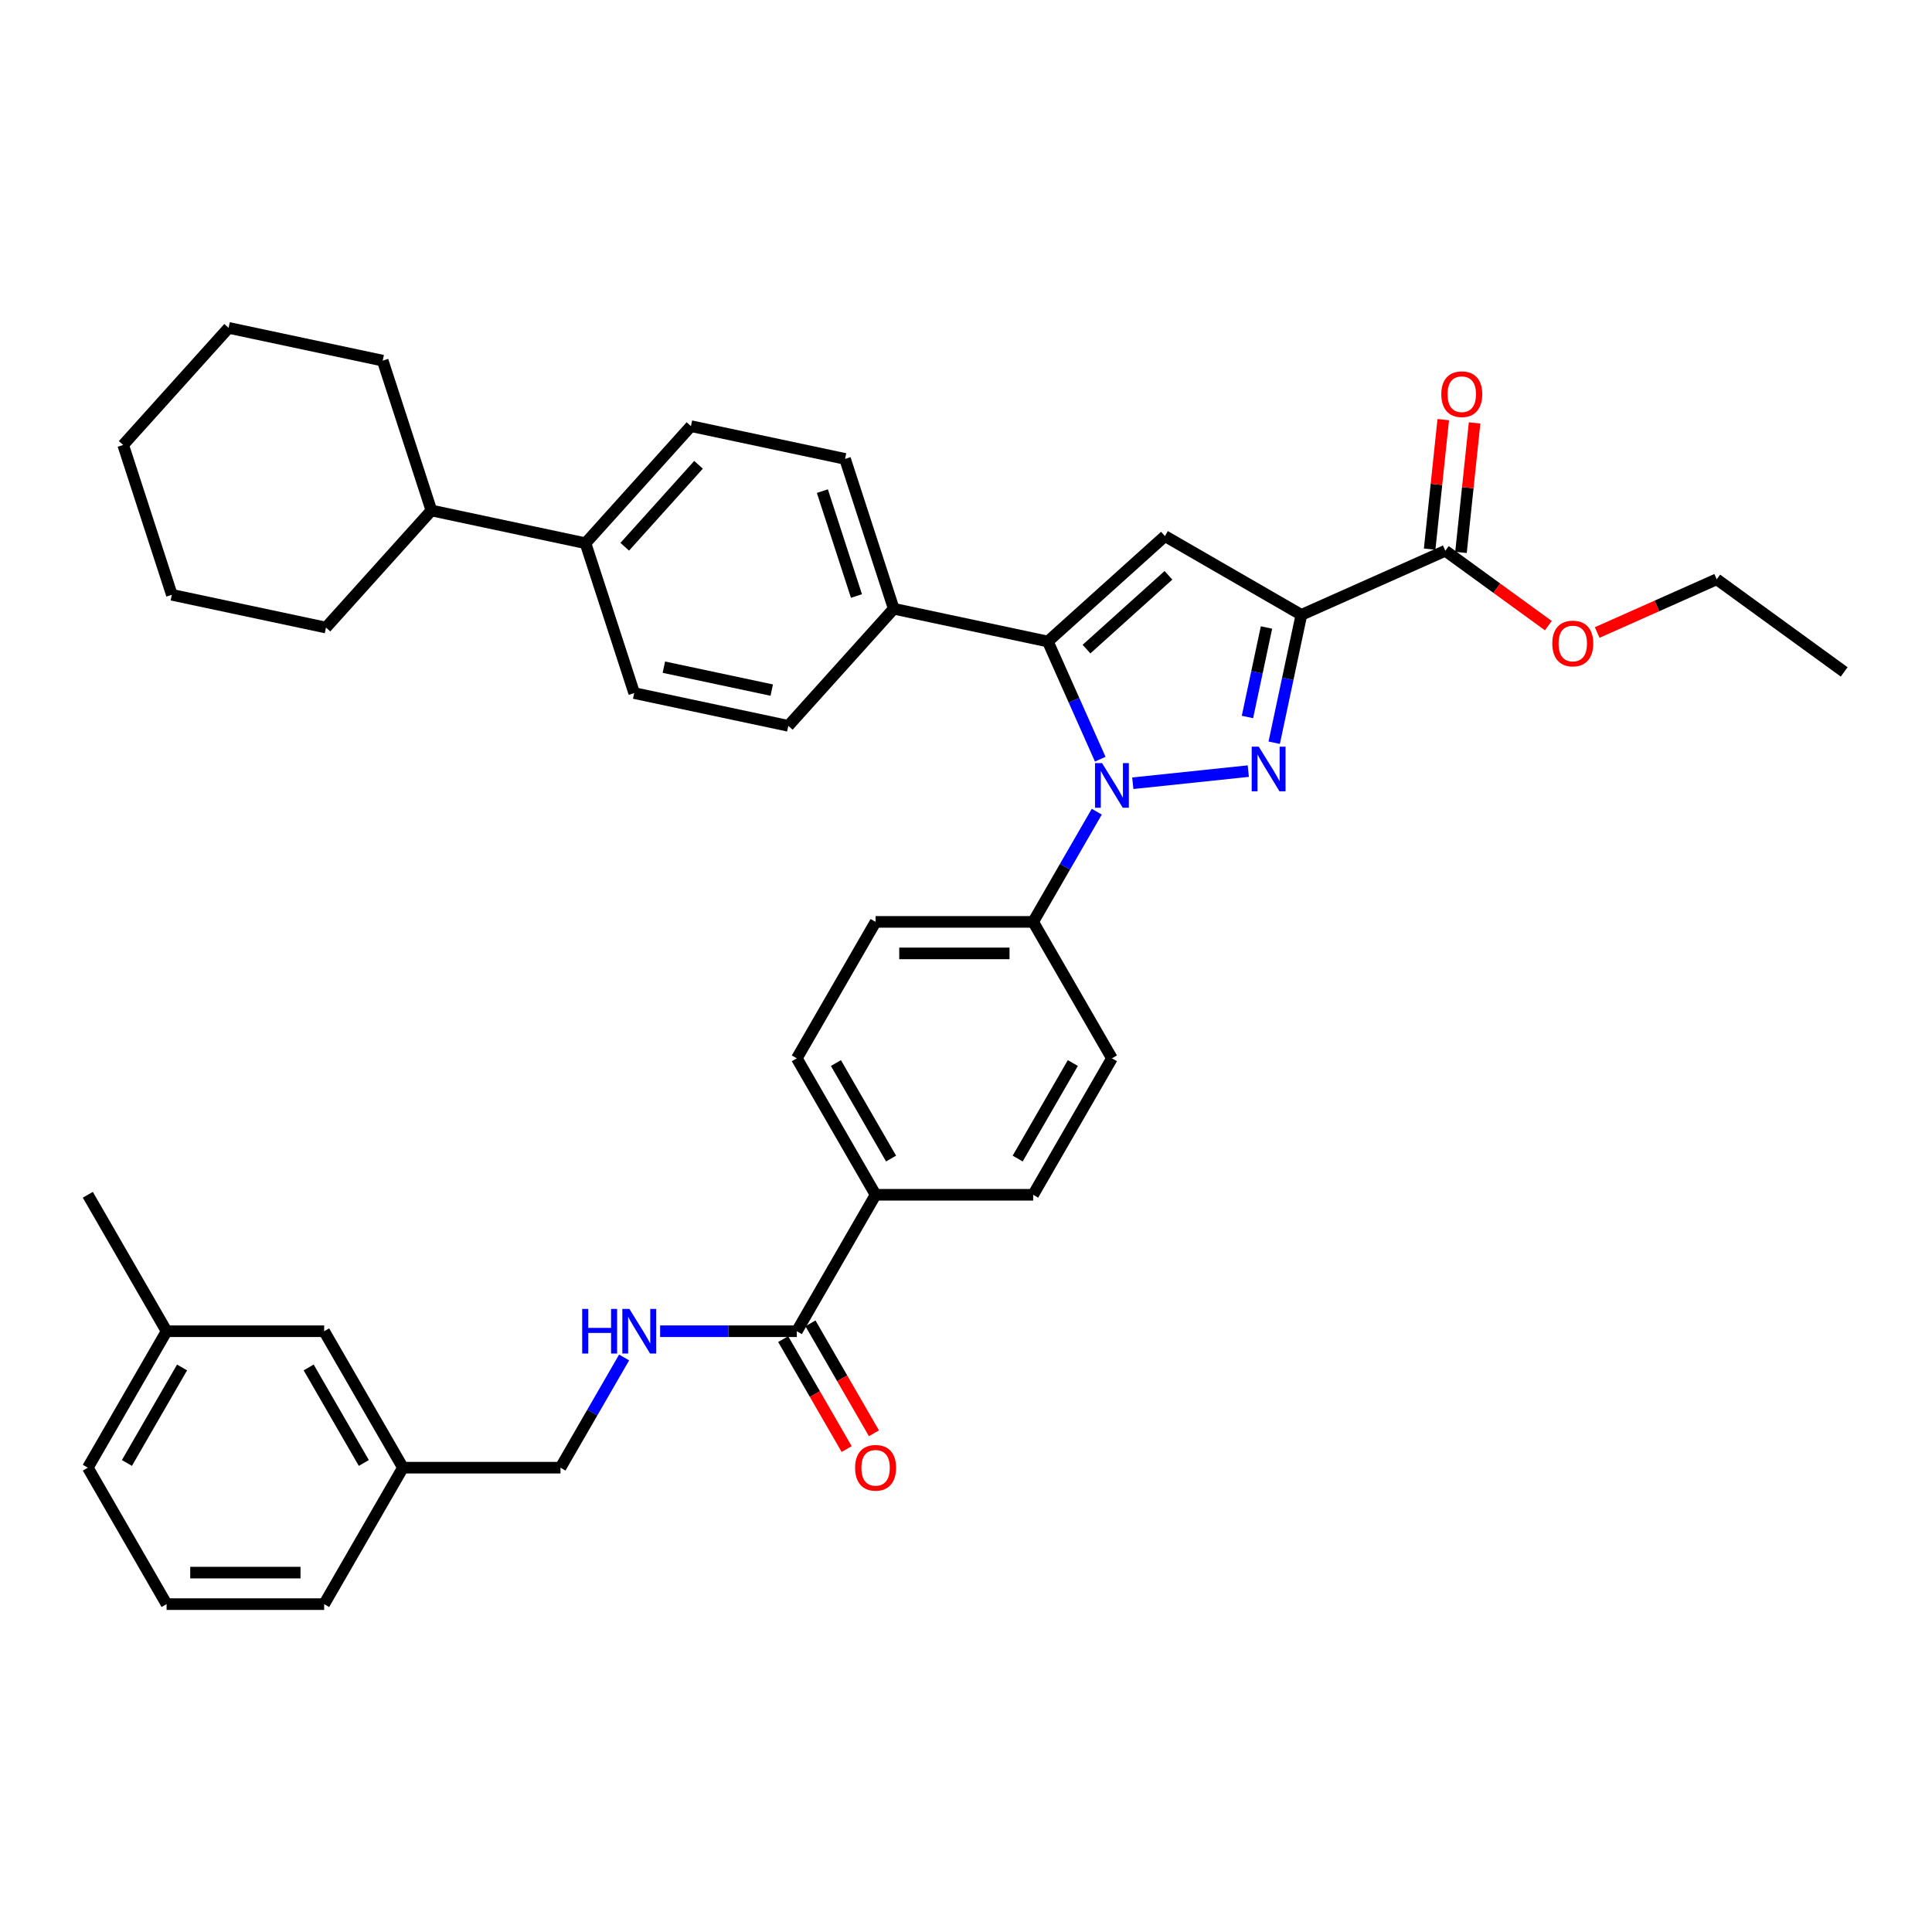 <?xml version='1.0' encoding='iso-8859-1'?>
<svg version='1.1' baseProfile='full'
              xmlns='http://www.w3.org/2000/svg'
                      xmlns:rdkit='http://www.rdkit.org/xml'
                      xmlns:xlink='http://www.w3.org/1999/xlink'
                  xml:space='preserve'
width='1000px' height='1000px' viewBox='0 0 1000 1000'>
<!-- END OF HEADER -->
<rect style='opacity:1.0;fill:#FFFFFF;stroke:none' width='1000' height='1000' x='0' y='0'> </rect>
<path class='bond-0' d='M 602.968,277.475 L 542.364,332.043' style='fill:none;fill-rule:evenodd;stroke:#000000;stroke-width:6px;stroke-linecap:butt;stroke-linejoin:miter;stroke-opacity:1' />
<path class='bond-0' d='M 604.791,297.781 L 562.368,335.979' style='fill:none;fill-rule:evenodd;stroke:#000000;stroke-width:6px;stroke-linecap:butt;stroke-linejoin:miter;stroke-opacity:1' />
<path class='bond-1' d='M 602.968,277.475 L 673.593,318.25' style='fill:none;fill-rule:evenodd;stroke:#000000;stroke-width:6px;stroke-linecap:butt;stroke-linejoin:miter;stroke-opacity:1' />
<path class='bond-2' d='M 542.364,332.043 L 462.596,315.088' style='fill:none;fill-rule:evenodd;stroke:#000000;stroke-width:6px;stroke-linecap:butt;stroke-linejoin:miter;stroke-opacity:1' />
<path class='bond-3' d='M 542.364,332.043 L 555.925,362.5' style='fill:none;fill-rule:evenodd;stroke:#000000;stroke-width:6px;stroke-linecap:butt;stroke-linejoin:miter;stroke-opacity:1' />
<path class='bond-3' d='M 555.925,362.5 L 569.485,392.957' style='fill:none;fill-rule:evenodd;stroke:#0000FF;stroke-width:6px;stroke-linecap:butt;stroke-linejoin:miter;stroke-opacity:1' />
<path class='bond-4' d='M 586.331,405.408 L 646.112,399.125' style='fill:none;fill-rule:evenodd;stroke:#0000FF;stroke-width:6px;stroke-linecap:butt;stroke-linejoin:miter;stroke-opacity:1' />
<path class='bond-5' d='M 567.69,420.13 L 551.224,448.649' style='fill:none;fill-rule:evenodd;stroke:#0000FF;stroke-width:6px;stroke-linecap:butt;stroke-linejoin:miter;stroke-opacity:1' />
<path class='bond-5' d='M 551.224,448.649 L 534.759,477.168' style='fill:none;fill-rule:evenodd;stroke:#000000;stroke-width:6px;stroke-linecap:butt;stroke-linejoin:miter;stroke-opacity:1' />
<path class='bond-6' d='M 659.526,384.433 L 666.559,351.341' style='fill:none;fill-rule:evenodd;stroke:#0000FF;stroke-width:6px;stroke-linecap:butt;stroke-linejoin:miter;stroke-opacity:1' />
<path class='bond-6' d='M 666.559,351.341 L 673.593,318.25' style='fill:none;fill-rule:evenodd;stroke:#000000;stroke-width:6px;stroke-linecap:butt;stroke-linejoin:miter;stroke-opacity:1' />
<path class='bond-6' d='M 645.682,371.114 L 650.606,347.95' style='fill:none;fill-rule:evenodd;stroke:#0000FF;stroke-width:6px;stroke-linecap:butt;stroke-linejoin:miter;stroke-opacity:1' />
<path class='bond-6' d='M 650.606,347.95 L 655.529,324.787' style='fill:none;fill-rule:evenodd;stroke:#000000;stroke-width:6px;stroke-linecap:butt;stroke-linejoin:miter;stroke-opacity:1' />
<path class='bond-7' d='M 673.593,318.25 L 748.093,285.081' style='fill:none;fill-rule:evenodd;stroke:#000000;stroke-width:6px;stroke-linecap:butt;stroke-linejoin:miter;stroke-opacity:1' />
<path class='bond-8' d='M 756.204,285.933 L 759.726,252.419' style='fill:none;fill-rule:evenodd;stroke:#000000;stroke-width:6px;stroke-linecap:butt;stroke-linejoin:miter;stroke-opacity:1' />
<path class='bond-8' d='M 759.726,252.419 L 763.249,218.905' style='fill:none;fill-rule:evenodd;stroke:#FF0000;stroke-width:6px;stroke-linecap:butt;stroke-linejoin:miter;stroke-opacity:1' />
<path class='bond-8' d='M 739.983,284.228 L 743.506,250.714' style='fill:none;fill-rule:evenodd;stroke:#000000;stroke-width:6px;stroke-linecap:butt;stroke-linejoin:miter;stroke-opacity:1' />
<path class='bond-8' d='M 743.506,250.714 L 747.028,217.2' style='fill:none;fill-rule:evenodd;stroke:#FF0000;stroke-width:6px;stroke-linecap:butt;stroke-linejoin:miter;stroke-opacity:1' />
<path class='bond-9' d='M 748.093,285.081 L 774.761,304.456' style='fill:none;fill-rule:evenodd;stroke:#000000;stroke-width:6px;stroke-linecap:butt;stroke-linejoin:miter;stroke-opacity:1' />
<path class='bond-9' d='M 774.761,304.456 L 801.429,323.831' style='fill:none;fill-rule:evenodd;stroke:#FF0000;stroke-width:6px;stroke-linecap:butt;stroke-linejoin:miter;stroke-opacity:1' />
<path class='bond-10' d='M 826.71,327.387 L 857.64,313.616' style='fill:none;fill-rule:evenodd;stroke:#FF0000;stroke-width:6px;stroke-linecap:butt;stroke-linejoin:miter;stroke-opacity:1' />
<path class='bond-10' d='M 857.64,313.616 L 888.57,299.845' style='fill:none;fill-rule:evenodd;stroke:#000000;stroke-width:6px;stroke-linecap:butt;stroke-linejoin:miter;stroke-opacity:1' />
<path class='bond-11' d='M 888.57,299.845 L 954.545,347.78' style='fill:none;fill-rule:evenodd;stroke:#000000;stroke-width:6px;stroke-linecap:butt;stroke-linejoin:miter;stroke-opacity:1' />
<path class='bond-12' d='M 323.038,702.629 L 306.572,731.149' style='fill:none;fill-rule:evenodd;stroke:#0000FF;stroke-width:6px;stroke-linecap:butt;stroke-linejoin:miter;stroke-opacity:1' />
<path class='bond-12' d='M 306.572,731.149 L 290.107,759.668' style='fill:none;fill-rule:evenodd;stroke:#000000;stroke-width:6px;stroke-linecap:butt;stroke-linejoin:miter;stroke-opacity:1' />
<path class='bond-13' d='M 341.679,689.043 L 377.056,689.043' style='fill:none;fill-rule:evenodd;stroke:#0000FF;stroke-width:6px;stroke-linecap:butt;stroke-linejoin:miter;stroke-opacity:1' />
<path class='bond-13' d='M 377.056,689.043 L 412.433,689.043' style='fill:none;fill-rule:evenodd;stroke:#000000;stroke-width:6px;stroke-linecap:butt;stroke-linejoin:miter;stroke-opacity:1' />
<path class='bond-14' d='M 575.534,547.793 L 534.759,618.418' style='fill:none;fill-rule:evenodd;stroke:#000000;stroke-width:6px;stroke-linecap:butt;stroke-linejoin:miter;stroke-opacity:1' />
<path class='bond-14' d='M 555.293,550.232 L 526.75,599.669' style='fill:none;fill-rule:evenodd;stroke:#000000;stroke-width:6px;stroke-linecap:butt;stroke-linejoin:miter;stroke-opacity:1' />
<path class='bond-15' d='M 575.534,547.793 L 534.759,477.168' style='fill:none;fill-rule:evenodd;stroke:#000000;stroke-width:6px;stroke-linecap:butt;stroke-linejoin:miter;stroke-opacity:1' />
<path class='bond-16' d='M 534.759,618.418 L 453.208,618.418' style='fill:none;fill-rule:evenodd;stroke:#000000;stroke-width:6px;stroke-linecap:butt;stroke-linejoin:miter;stroke-opacity:1' />
<path class='bond-17' d='M 208.556,759.668 L 167.781,689.043' style='fill:none;fill-rule:evenodd;stroke:#000000;stroke-width:6px;stroke-linecap:butt;stroke-linejoin:miter;stroke-opacity:1' />
<path class='bond-17' d='M 188.315,757.229 L 159.772,707.792' style='fill:none;fill-rule:evenodd;stroke:#000000;stroke-width:6px;stroke-linecap:butt;stroke-linejoin:miter;stroke-opacity:1' />
<path class='bond-18' d='M 208.556,759.668 L 167.781,830.293' style='fill:none;fill-rule:evenodd;stroke:#000000;stroke-width:6px;stroke-linecap:butt;stroke-linejoin:miter;stroke-opacity:1' />
<path class='bond-19' d='M 208.556,759.668 L 290.107,759.668' style='fill:none;fill-rule:evenodd;stroke:#000000;stroke-width:6px;stroke-linecap:butt;stroke-linejoin:miter;stroke-opacity:1' />
<path class='bond-20' d='M 167.781,689.043 L 86.23,689.043' style='fill:none;fill-rule:evenodd;stroke:#000000;stroke-width:6px;stroke-linecap:butt;stroke-linejoin:miter;stroke-opacity:1' />
<path class='bond-21' d='M 167.781,830.293 L 86.23,830.293' style='fill:none;fill-rule:evenodd;stroke:#000000;stroke-width:6px;stroke-linecap:butt;stroke-linejoin:miter;stroke-opacity:1' />
<path class='bond-21' d='M 155.548,813.983 L 98.463,813.983' style='fill:none;fill-rule:evenodd;stroke:#000000;stroke-width:6px;stroke-linecap:butt;stroke-linejoin:miter;stroke-opacity:1' />
<path class='bond-22' d='M 86.23,689.043 L 45.455,759.668' style='fill:none;fill-rule:evenodd;stroke:#000000;stroke-width:6px;stroke-linecap:butt;stroke-linejoin:miter;stroke-opacity:1' />
<path class='bond-22' d='M 94.239,707.792 L 65.696,757.229' style='fill:none;fill-rule:evenodd;stroke:#000000;stroke-width:6px;stroke-linecap:butt;stroke-linejoin:miter;stroke-opacity:1' />
<path class='bond-23' d='M 86.23,689.043 L 45.455,618.418' style='fill:none;fill-rule:evenodd;stroke:#000000;stroke-width:6px;stroke-linecap:butt;stroke-linejoin:miter;stroke-opacity:1' />
<path class='bond-24' d='M 86.23,830.293 L 45.455,759.668' style='fill:none;fill-rule:evenodd;stroke:#000000;stroke-width:6px;stroke-linecap:butt;stroke-linejoin:miter;stroke-opacity:1' />
<path class='bond-25' d='M 453.208,618.418 L 412.433,547.793' style='fill:none;fill-rule:evenodd;stroke:#000000;stroke-width:6px;stroke-linecap:butt;stroke-linejoin:miter;stroke-opacity:1' />
<path class='bond-25' d='M 461.217,599.669 L 432.674,550.232' style='fill:none;fill-rule:evenodd;stroke:#000000;stroke-width:6px;stroke-linecap:butt;stroke-linejoin:miter;stroke-opacity:1' />
<path class='bond-26' d='M 453.208,618.418 L 412.433,689.043' style='fill:none;fill-rule:evenodd;stroke:#000000;stroke-width:6px;stroke-linecap:butt;stroke-linejoin:miter;stroke-opacity:1' />
<path class='bond-27' d='M 412.433,547.793 L 453.208,477.168' style='fill:none;fill-rule:evenodd;stroke:#000000;stroke-width:6px;stroke-linecap:butt;stroke-linejoin:miter;stroke-opacity:1' />
<path class='bond-28' d='M 453.208,477.168 L 534.759,477.168' style='fill:none;fill-rule:evenodd;stroke:#000000;stroke-width:6px;stroke-linecap:butt;stroke-linejoin:miter;stroke-opacity:1' />
<path class='bond-28' d='M 465.441,493.478 L 522.526,493.478' style='fill:none;fill-rule:evenodd;stroke:#000000;stroke-width:6px;stroke-linecap:butt;stroke-linejoin:miter;stroke-opacity:1' />
<path class='bond-29' d='M 462.596,315.088 L 437.395,237.528' style='fill:none;fill-rule:evenodd;stroke:#000000;stroke-width:6px;stroke-linecap:butt;stroke-linejoin:miter;stroke-opacity:1' />
<path class='bond-29' d='M 443.304,308.494 L 425.663,254.202' style='fill:none;fill-rule:evenodd;stroke:#000000;stroke-width:6px;stroke-linecap:butt;stroke-linejoin:miter;stroke-opacity:1' />
<path class='bond-30' d='M 462.596,315.088 L 408.028,375.692' style='fill:none;fill-rule:evenodd;stroke:#000000;stroke-width:6px;stroke-linecap:butt;stroke-linejoin:miter;stroke-opacity:1' />
<path class='bond-31' d='M 437.395,237.528 L 357.627,220.573' style='fill:none;fill-rule:evenodd;stroke:#000000;stroke-width:6px;stroke-linecap:butt;stroke-linejoin:miter;stroke-opacity:1' />
<path class='bond-32' d='M 357.627,220.573 L 303.058,281.177' style='fill:none;fill-rule:evenodd;stroke:#000000;stroke-width:6px;stroke-linecap:butt;stroke-linejoin:miter;stroke-opacity:1' />
<path class='bond-32' d='M 361.562,240.577 L 323.364,283' style='fill:none;fill-rule:evenodd;stroke:#000000;stroke-width:6px;stroke-linecap:butt;stroke-linejoin:miter;stroke-opacity:1' />
<path class='bond-33' d='M 303.058,281.177 L 328.259,358.736' style='fill:none;fill-rule:evenodd;stroke:#000000;stroke-width:6px;stroke-linecap:butt;stroke-linejoin:miter;stroke-opacity:1' />
<path class='bond-34' d='M 303.058,281.177 L 223.29,264.222' style='fill:none;fill-rule:evenodd;stroke:#000000;stroke-width:6px;stroke-linecap:butt;stroke-linejoin:miter;stroke-opacity:1' />
<path class='bond-35' d='M 328.259,358.736 L 408.028,375.692' style='fill:none;fill-rule:evenodd;stroke:#000000;stroke-width:6px;stroke-linecap:butt;stroke-linejoin:miter;stroke-opacity:1' />
<path class='bond-35' d='M 343.615,345.326 L 399.453,357.195' style='fill:none;fill-rule:evenodd;stroke:#000000;stroke-width:6px;stroke-linecap:butt;stroke-linejoin:miter;stroke-opacity:1' />
<path class='bond-36' d='M 223.29,264.222 L 198.089,186.662' style='fill:none;fill-rule:evenodd;stroke:#000000;stroke-width:6px;stroke-linecap:butt;stroke-linejoin:miter;stroke-opacity:1' />
<path class='bond-37' d='M 223.29,264.222 L 168.722,324.826' style='fill:none;fill-rule:evenodd;stroke:#000000;stroke-width:6px;stroke-linecap:butt;stroke-linejoin:miter;stroke-opacity:1' />
<path class='bond-38' d='M 198.089,186.662 L 118.321,169.707' style='fill:none;fill-rule:evenodd;stroke:#000000;stroke-width:6px;stroke-linecap:butt;stroke-linejoin:miter;stroke-opacity:1' />
<path class='bond-39' d='M 118.321,169.707 L 63.753,230.311' style='fill:none;fill-rule:evenodd;stroke:#000000;stroke-width:6px;stroke-linecap:butt;stroke-linejoin:miter;stroke-opacity:1' />
<path class='bond-40' d='M 63.753,230.311 L 88.953,307.87' style='fill:none;fill-rule:evenodd;stroke:#000000;stroke-width:6px;stroke-linecap:butt;stroke-linejoin:miter;stroke-opacity:1' />
<path class='bond-41' d='M 88.953,307.87 L 168.722,324.826' style='fill:none;fill-rule:evenodd;stroke:#000000;stroke-width:6px;stroke-linecap:butt;stroke-linejoin:miter;stroke-opacity:1' />
<path class='bond-42' d='M 405.37,693.121 L 421.798,721.575' style='fill:none;fill-rule:evenodd;stroke:#000000;stroke-width:6px;stroke-linecap:butt;stroke-linejoin:miter;stroke-opacity:1' />
<path class='bond-42' d='M 421.798,721.575 L 438.226,750.029' style='fill:none;fill-rule:evenodd;stroke:#FF0000;stroke-width:6px;stroke-linecap:butt;stroke-linejoin:miter;stroke-opacity:1' />
<path class='bond-42' d='M 419.495,684.966 L 435.923,713.42' style='fill:none;fill-rule:evenodd;stroke:#000000;stroke-width:6px;stroke-linecap:butt;stroke-linejoin:miter;stroke-opacity:1' />
<path class='bond-42' d='M 435.923,713.42 L 452.351,741.874' style='fill:none;fill-rule:evenodd;stroke:#FF0000;stroke-width:6px;stroke-linecap:butt;stroke-linejoin:miter;stroke-opacity:1' />
<path  class='atom-2' d='M 570.429 394.996
L 577.997 407.228
Q 578.747 408.435, 579.954 410.621
Q 581.161 412.806, 581.226 412.937
L 581.226 394.996
L 584.292 394.996
L 584.292 418.091
L 581.128 418.091
L 573.006 404.717
Q 572.06 403.151, 571.049 401.357
Q 570.07 399.563, 569.776 399.008
L 569.776 418.091
L 566.775 418.091
L 566.775 394.996
L 570.429 394.996
' fill='#0000FF'/>
<path  class='atom-3' d='M 651.533 386.471
L 659.101 398.704
Q 659.851 399.911, 661.058 402.096
Q 662.265 404.282, 662.33 404.412
L 662.33 386.471
L 665.396 386.471
L 665.396 409.566
L 662.232 409.566
L 654.11 396.192
Q 653.164 394.626, 652.153 392.832
Q 651.174 391.038, 650.88 390.484
L 650.88 409.566
L 647.879 409.566
L 647.879 386.471
L 651.533 386.471
' fill='#0000FF'/>
<path  class='atom-6' d='M 746.016 204.042
Q 746.016 198.497, 748.756 195.398
Q 751.496 192.299, 756.618 192.299
Q 761.739 192.299, 764.479 195.398
Q 767.219 198.497, 767.219 204.042
Q 767.219 209.653, 764.447 212.849
Q 761.674 216.014, 756.618 216.014
Q 751.529 216.014, 748.756 212.849
Q 746.016 209.685, 746.016 204.042
M 756.618 213.404
Q 760.141 213.404, 762.033 211.055
Q 763.957 208.674, 763.957 204.042
Q 763.957 199.508, 762.033 197.224
Q 760.141 194.908, 756.618 194.908
Q 753.095 194.908, 751.17 197.192
Q 749.278 199.475, 749.278 204.042
Q 749.278 208.707, 751.17 211.055
Q 753.095 213.404, 756.618 213.404
' fill='#FF0000'/>
<path  class='atom-7' d='M 803.468 333.08
Q 803.468 327.535, 806.208 324.436
Q 808.948 321.337, 814.069 321.337
Q 819.191 321.337, 821.931 324.436
Q 824.671 327.535, 824.671 333.08
Q 824.671 338.691, 821.898 341.888
Q 819.125 345.052, 814.069 345.052
Q 808.981 345.052, 806.208 341.888
Q 803.468 338.723, 803.468 333.08
M 814.069 342.442
Q 817.592 342.442, 819.484 340.094
Q 821.409 337.712, 821.409 333.08
Q 821.409 328.546, 819.484 326.263
Q 817.592 323.946, 814.069 323.946
Q 810.546 323.946, 808.622 326.23
Q 806.73 328.513, 806.73 333.08
Q 806.73 337.745, 808.622 340.094
Q 810.546 342.442, 814.069 342.442
' fill='#FF0000'/>
<path  class='atom-10' d='M 301.344 677.496
L 304.476 677.496
L 304.476 687.314
L 316.284 687.314
L 316.284 677.496
L 319.416 677.496
L 319.416 700.591
L 316.284 700.591
L 316.284 689.924
L 304.476 689.924
L 304.476 700.591
L 301.344 700.591
L 301.344 677.496
' fill='#0000FF'/>
<path  class='atom-10' d='M 325.777 677.496
L 333.345 689.728
Q 334.095 690.935, 335.302 693.121
Q 336.509 695.306, 336.574 695.437
L 336.574 677.496
L 339.64 677.496
L 339.64 700.591
L 336.476 700.591
L 328.354 687.216
Q 327.408 685.651, 326.397 683.856
Q 325.418 682.062, 325.124 681.508
L 325.124 700.591
L 322.123 700.591
L 322.123 677.496
L 325.777 677.496
' fill='#0000FF'/>
<path  class='atom-38' d='M 442.606 759.733
Q 442.606 754.188, 445.346 751.089
Q 448.087 747.99, 453.208 747.99
Q 458.329 747.99, 461.069 751.089
Q 463.81 754.188, 463.81 759.733
Q 463.81 765.344, 461.037 768.541
Q 458.264 771.705, 453.208 771.705
Q 448.119 771.705, 445.346 768.541
Q 442.606 765.377, 442.606 759.733
M 453.208 769.095
Q 456.731 769.095, 458.623 766.747
Q 460.547 764.365, 460.547 759.733
Q 460.547 755.199, 458.623 752.916
Q 456.731 750.6, 453.208 750.6
Q 449.685 750.6, 447.76 752.883
Q 445.868 755.166, 445.868 759.733
Q 445.868 764.398, 447.76 766.747
Q 449.685 769.095, 453.208 769.095
' fill='#FF0000'/>
</svg>
